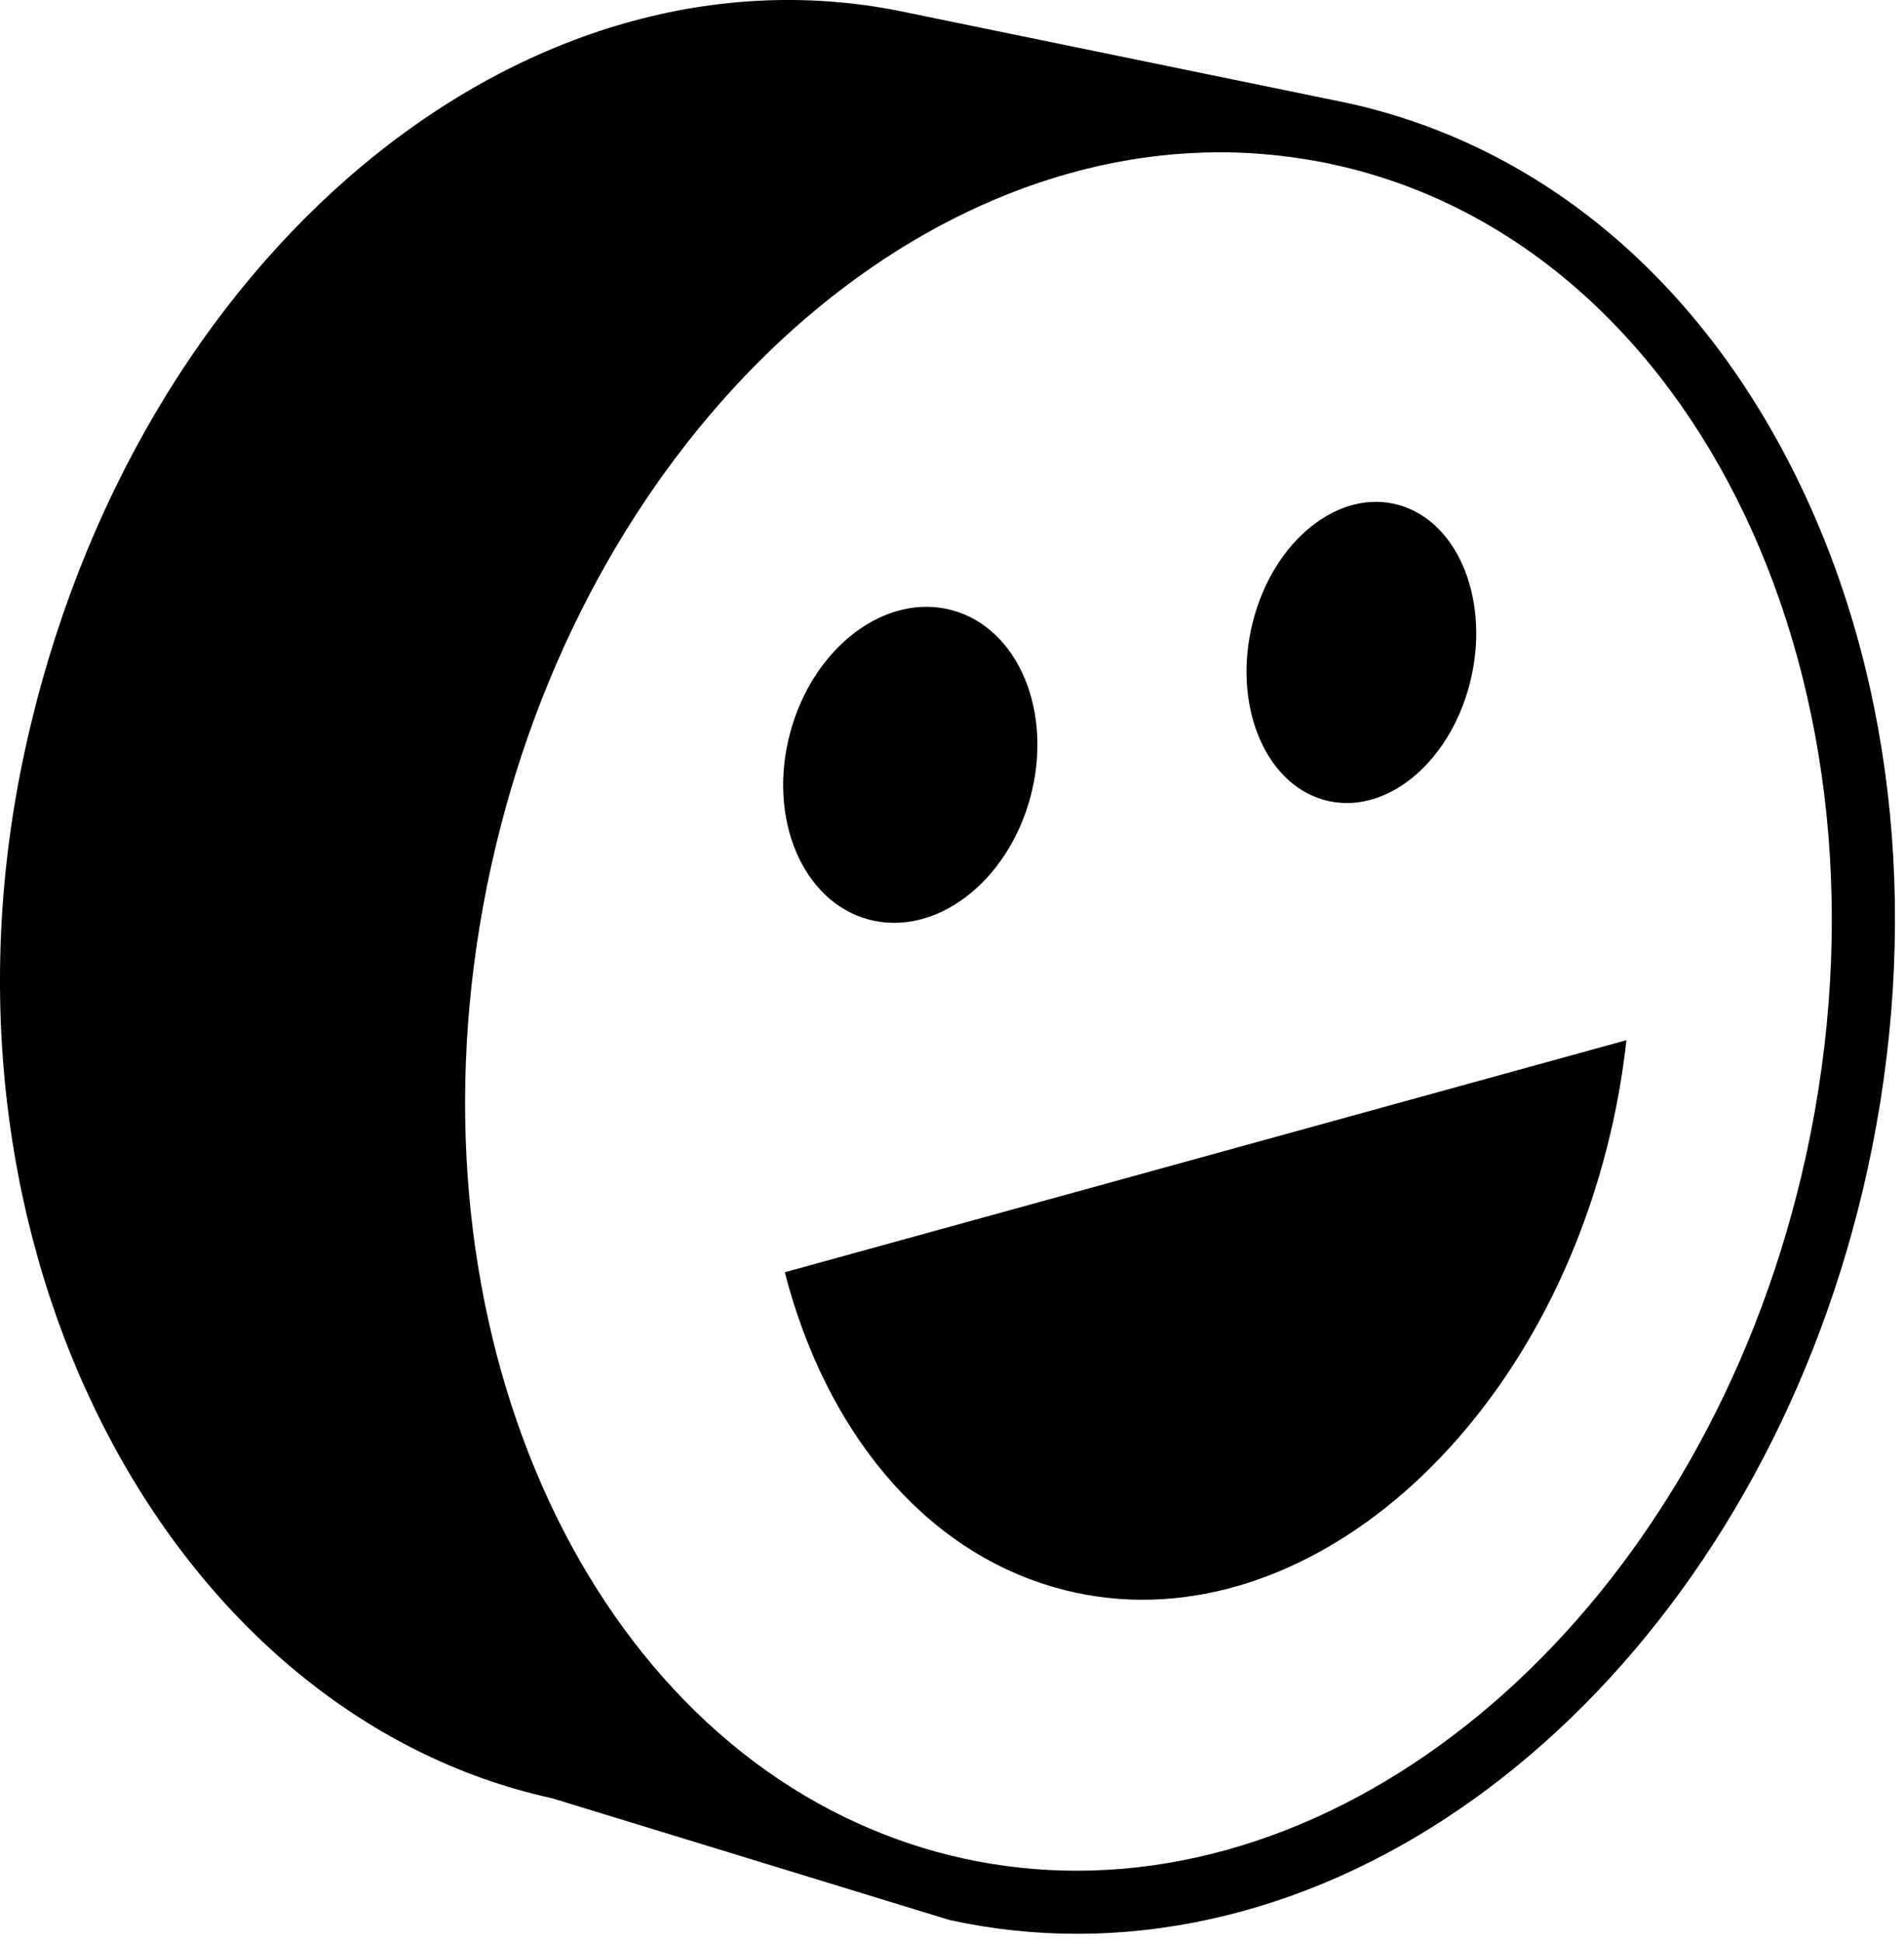 <svg width="51" height="52" viewBox="0 0 51 52" fill="none" xmlns="http://www.w3.org/2000/svg">
<path d="M27.599 21.348C28.216 19.061 27.277 16.819 25.501 16.339C23.724 15.859 21.784 17.325 21.167 19.611C20.549 21.898 21.489 24.141 23.265 24.62C25.041 25.1 26.982 23.635 27.599 21.348Z" fill="black"/>
<path d="M35.455 21.416C37.06 21.873 38.813 20.477 39.371 18.297C39.928 16.118 39.08 13.981 37.475 13.524C35.87 13.067 34.118 14.463 33.56 16.643C33.002 18.822 33.851 20.959 35.455 21.416Z" fill="black"/>
<path d="M48.25 13.047C45.631 7.555 41.311 3.9 36.086 2.757L24.383 0.354C14.096 -1.897 3.576 6.803 0.677 20.048C-2.221 33.292 4.499 45.899 14.786 48.15L25.438 51.412C26.554 51.656 27.699 51.78 28.842 51.78C38.52 51.78 47.429 43.167 50.026 31.3C51.431 24.878 50.801 18.396 48.25 13.047ZM48.376 30.939C45.92 42.16 37.553 50.091 28.842 50.091C27.83 50.091 26.812 49.984 25.799 49.762C24.829 49.55 23.901 49.236 23.015 48.839C15.027 45.252 10.681 34.505 13.148 23.23C15.604 12.009 23.971 4.078 32.681 4.078C33.405 4.078 34.132 4.135 34.858 4.247C35.147 4.292 35.436 4.343 35.725 4.407C45.453 6.535 51.117 18.414 48.376 30.939Z" fill="black"/>
<path d="M28.265 42.509C34.32 44.233 40.936 38.964 43.04 30.74C43.288 29.772 43.46 28.806 43.565 27.852L21.021 34.066C22.098 38.247 24.682 41.488 28.265 42.509Z" fill="black"/>
</svg>